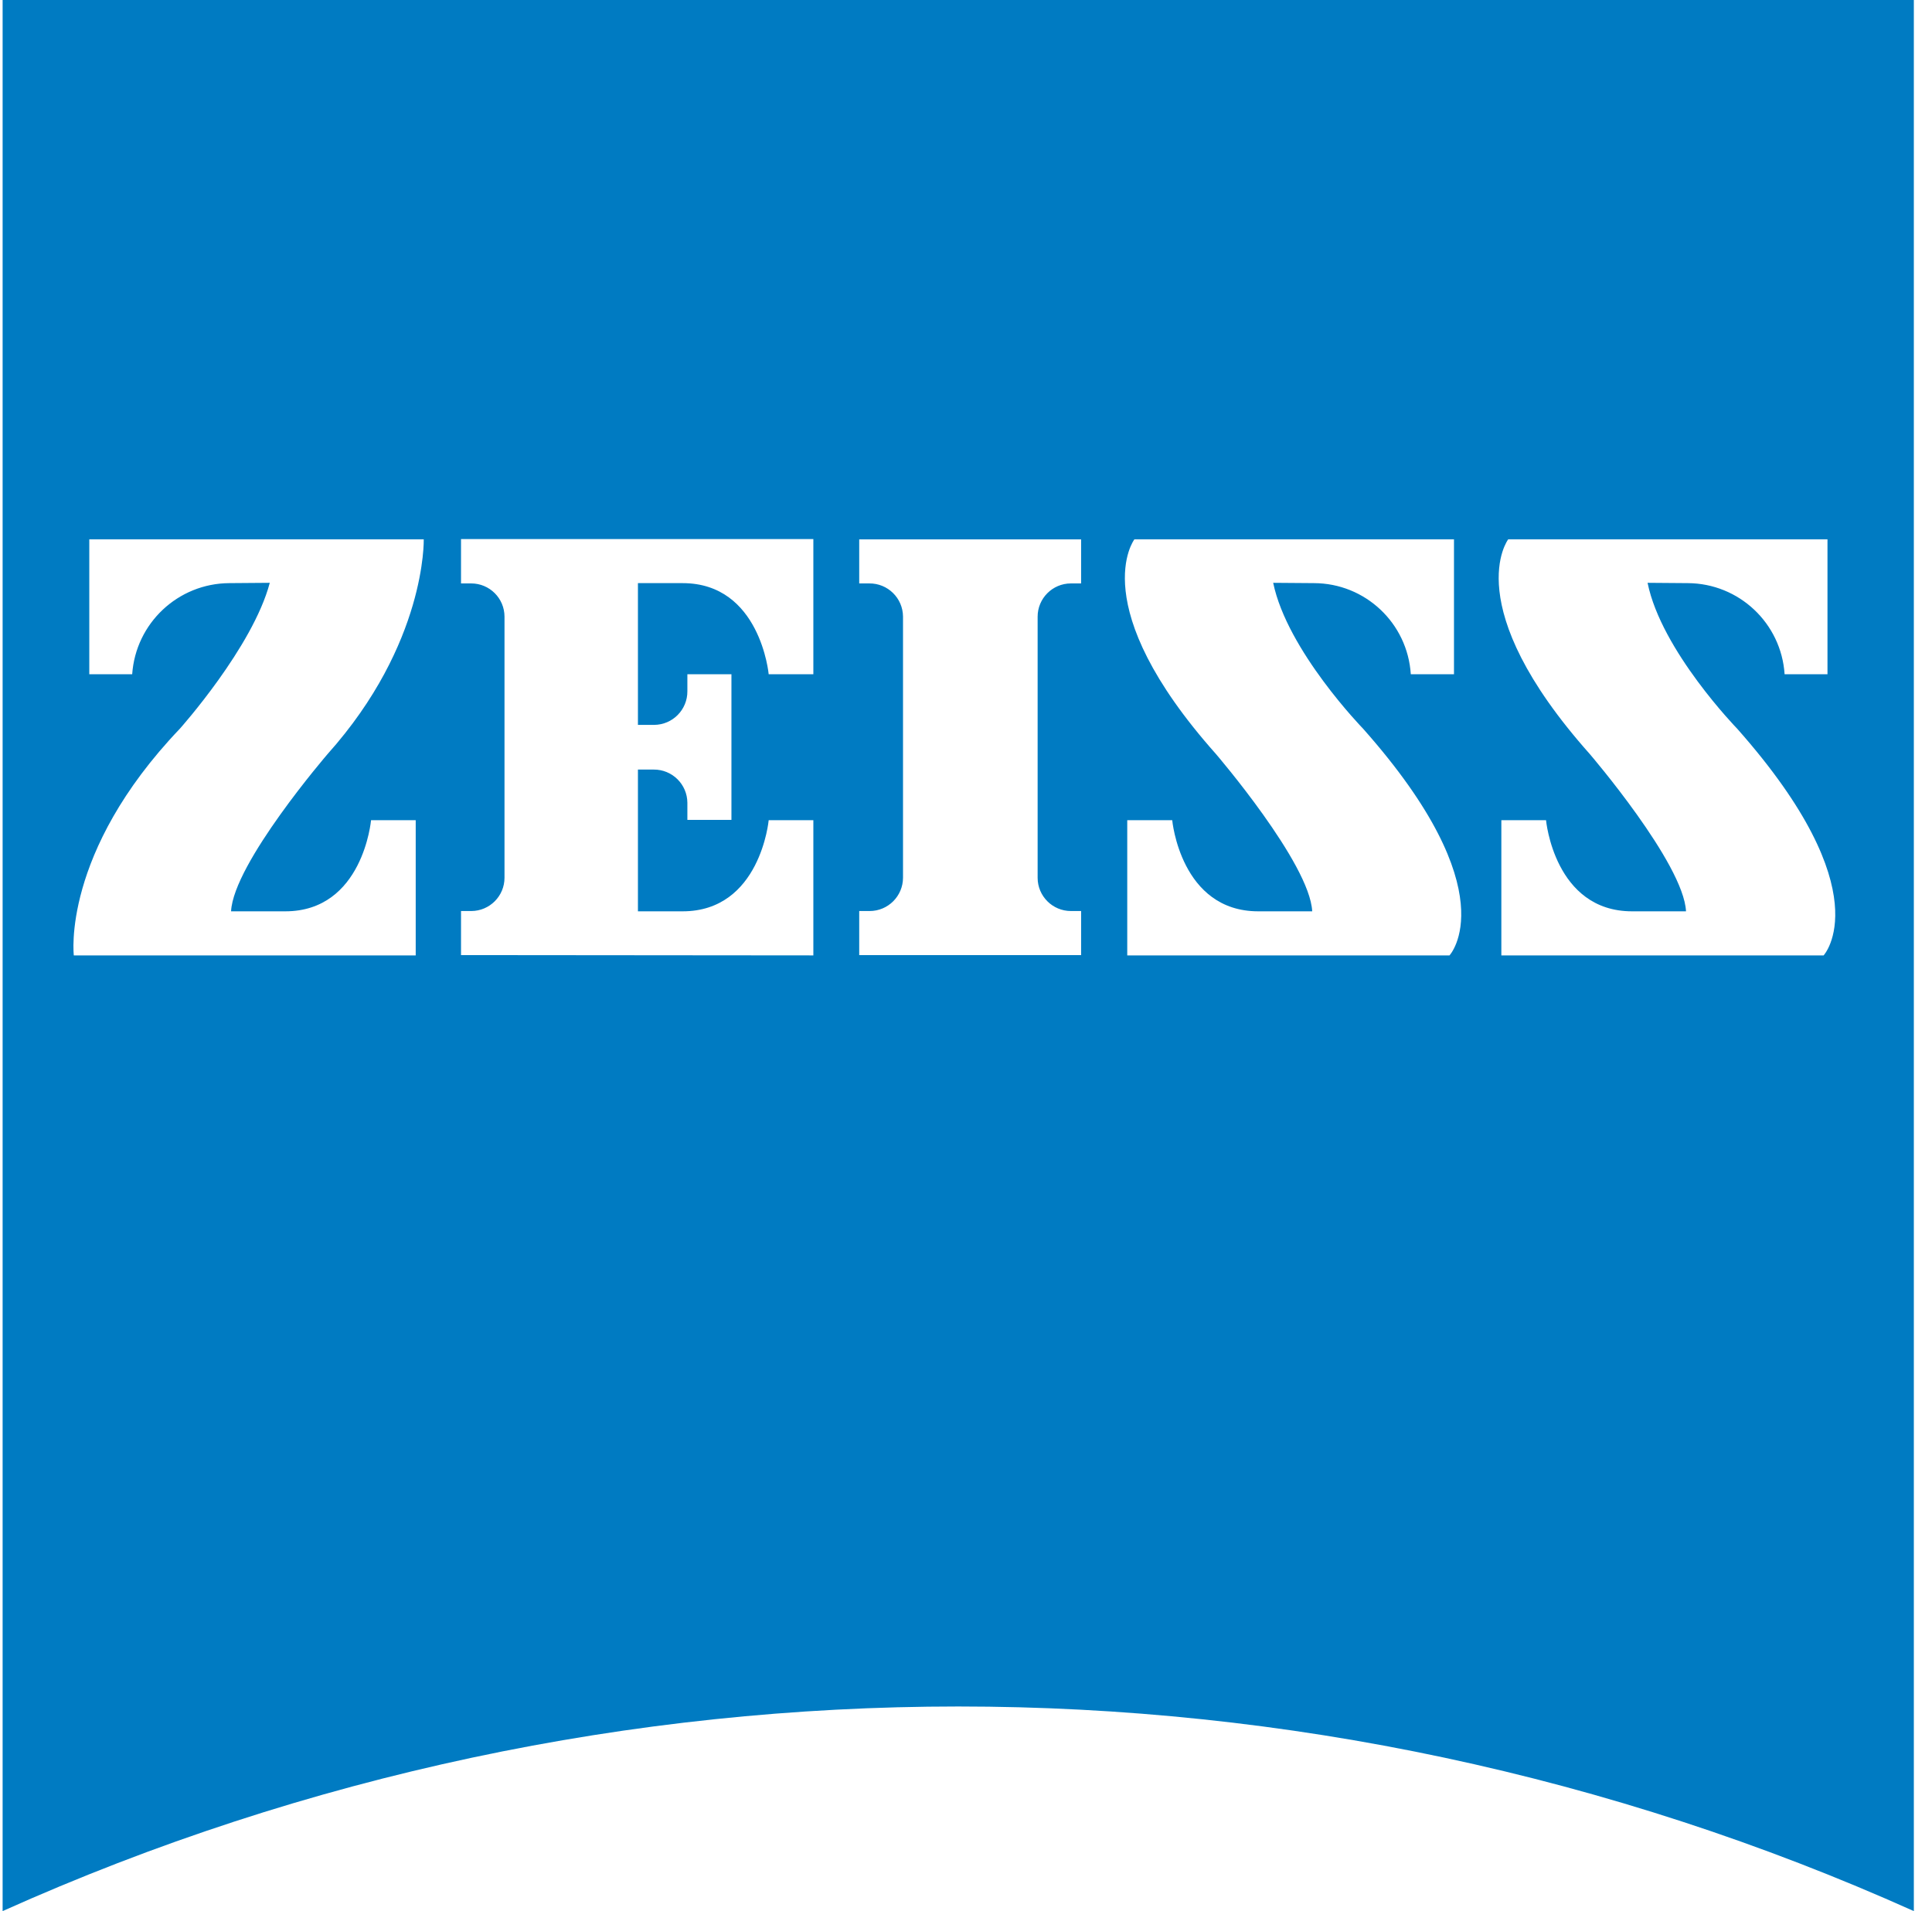 <svg viewBox="0 0 93 92" fill="none" xmlns="http://www.w3.org/2000/svg">
<path fill-rule="evenodd" clip-rule="evenodd" d="M0.126 92C29.387 78.867 62.866 78.867 92.126 92V0H0.126V92ZM6.363 32.459C6.533 29.999 8.571 28.086 11.036 28.072L12.986 28.057C12.169 31.154 8.656 35.082 8.656 35.082C2.95 41.061 3.553 45.993 3.553 45.993H20.011V39.484H17.861C17.861 39.484 17.474 43.871 13.732 43.871H11.123C11.237 41.563 15.768 36.301 15.768 36.301C20.527 30.982 20.398 25.964 20.398 25.964H4.298V32.459H6.363ZM52.041 45.979V43.857H51.553C50.668 43.858 49.949 43.142 49.948 42.257V42.251V29.692C49.946 28.807 50.663 28.088 51.548 28.086H51.553H52.041V25.965H41.36V28.086H41.847C42.734 28.079 43.46 28.792 43.468 29.679V29.692V42.251C43.467 43.139 42.748 43.857 41.861 43.857H41.847H41.36V45.979L52.041 45.979ZM39.152 39.484V45.993L22.192 45.978V43.857H22.679H22.685C23.57 43.855 24.287 43.136 24.285 42.251V29.692V29.686C24.284 28.801 23.565 28.085 22.679 28.086H22.192V25.95H39.152V32.459H37.002C37.002 32.459 36.6 28.072 32.858 28.072H30.708V34.896H31.467H31.489C32.378 34.89 33.094 34.165 33.088 33.276V32.459H35.209V39.47H33.088V38.667V38.645C33.082 37.756 32.356 37.041 31.468 37.047H30.708V43.871H32.858C36.6 43.871 37.002 39.484 37.002 39.484H39.152ZM63.251 28.072C65.718 28.078 67.756 29.997 67.911 32.459H69.99V25.964H54.606C54.606 25.964 52.169 29.147 58.534 36.301C58.534 36.301 63.051 41.563 63.165 43.871H60.57C56.828 43.871 56.427 39.484 56.427 39.484H54.262V45.993H69.774C69.774 45.993 72.599 42.953 65.617 35.082C65.617 35.082 61.961 31.326 61.287 28.057L63.251 28.072ZM85.905 32.459C85.744 30 83.709 28.085 81.245 28.072L79.309 28.057C79.969 31.326 83.625 35.082 83.625 35.082C90.593 42.953 87.783 45.993 87.783 45.993H72.27V39.484H74.421C74.421 39.484 74.822 43.871 78.564 43.871H81.159C81.045 41.563 76.528 36.301 76.528 36.301C70.163 29.147 72.6 25.964 72.6 25.964H87.969V32.459H85.905Z" fill="#007BC2"/>
</svg>
